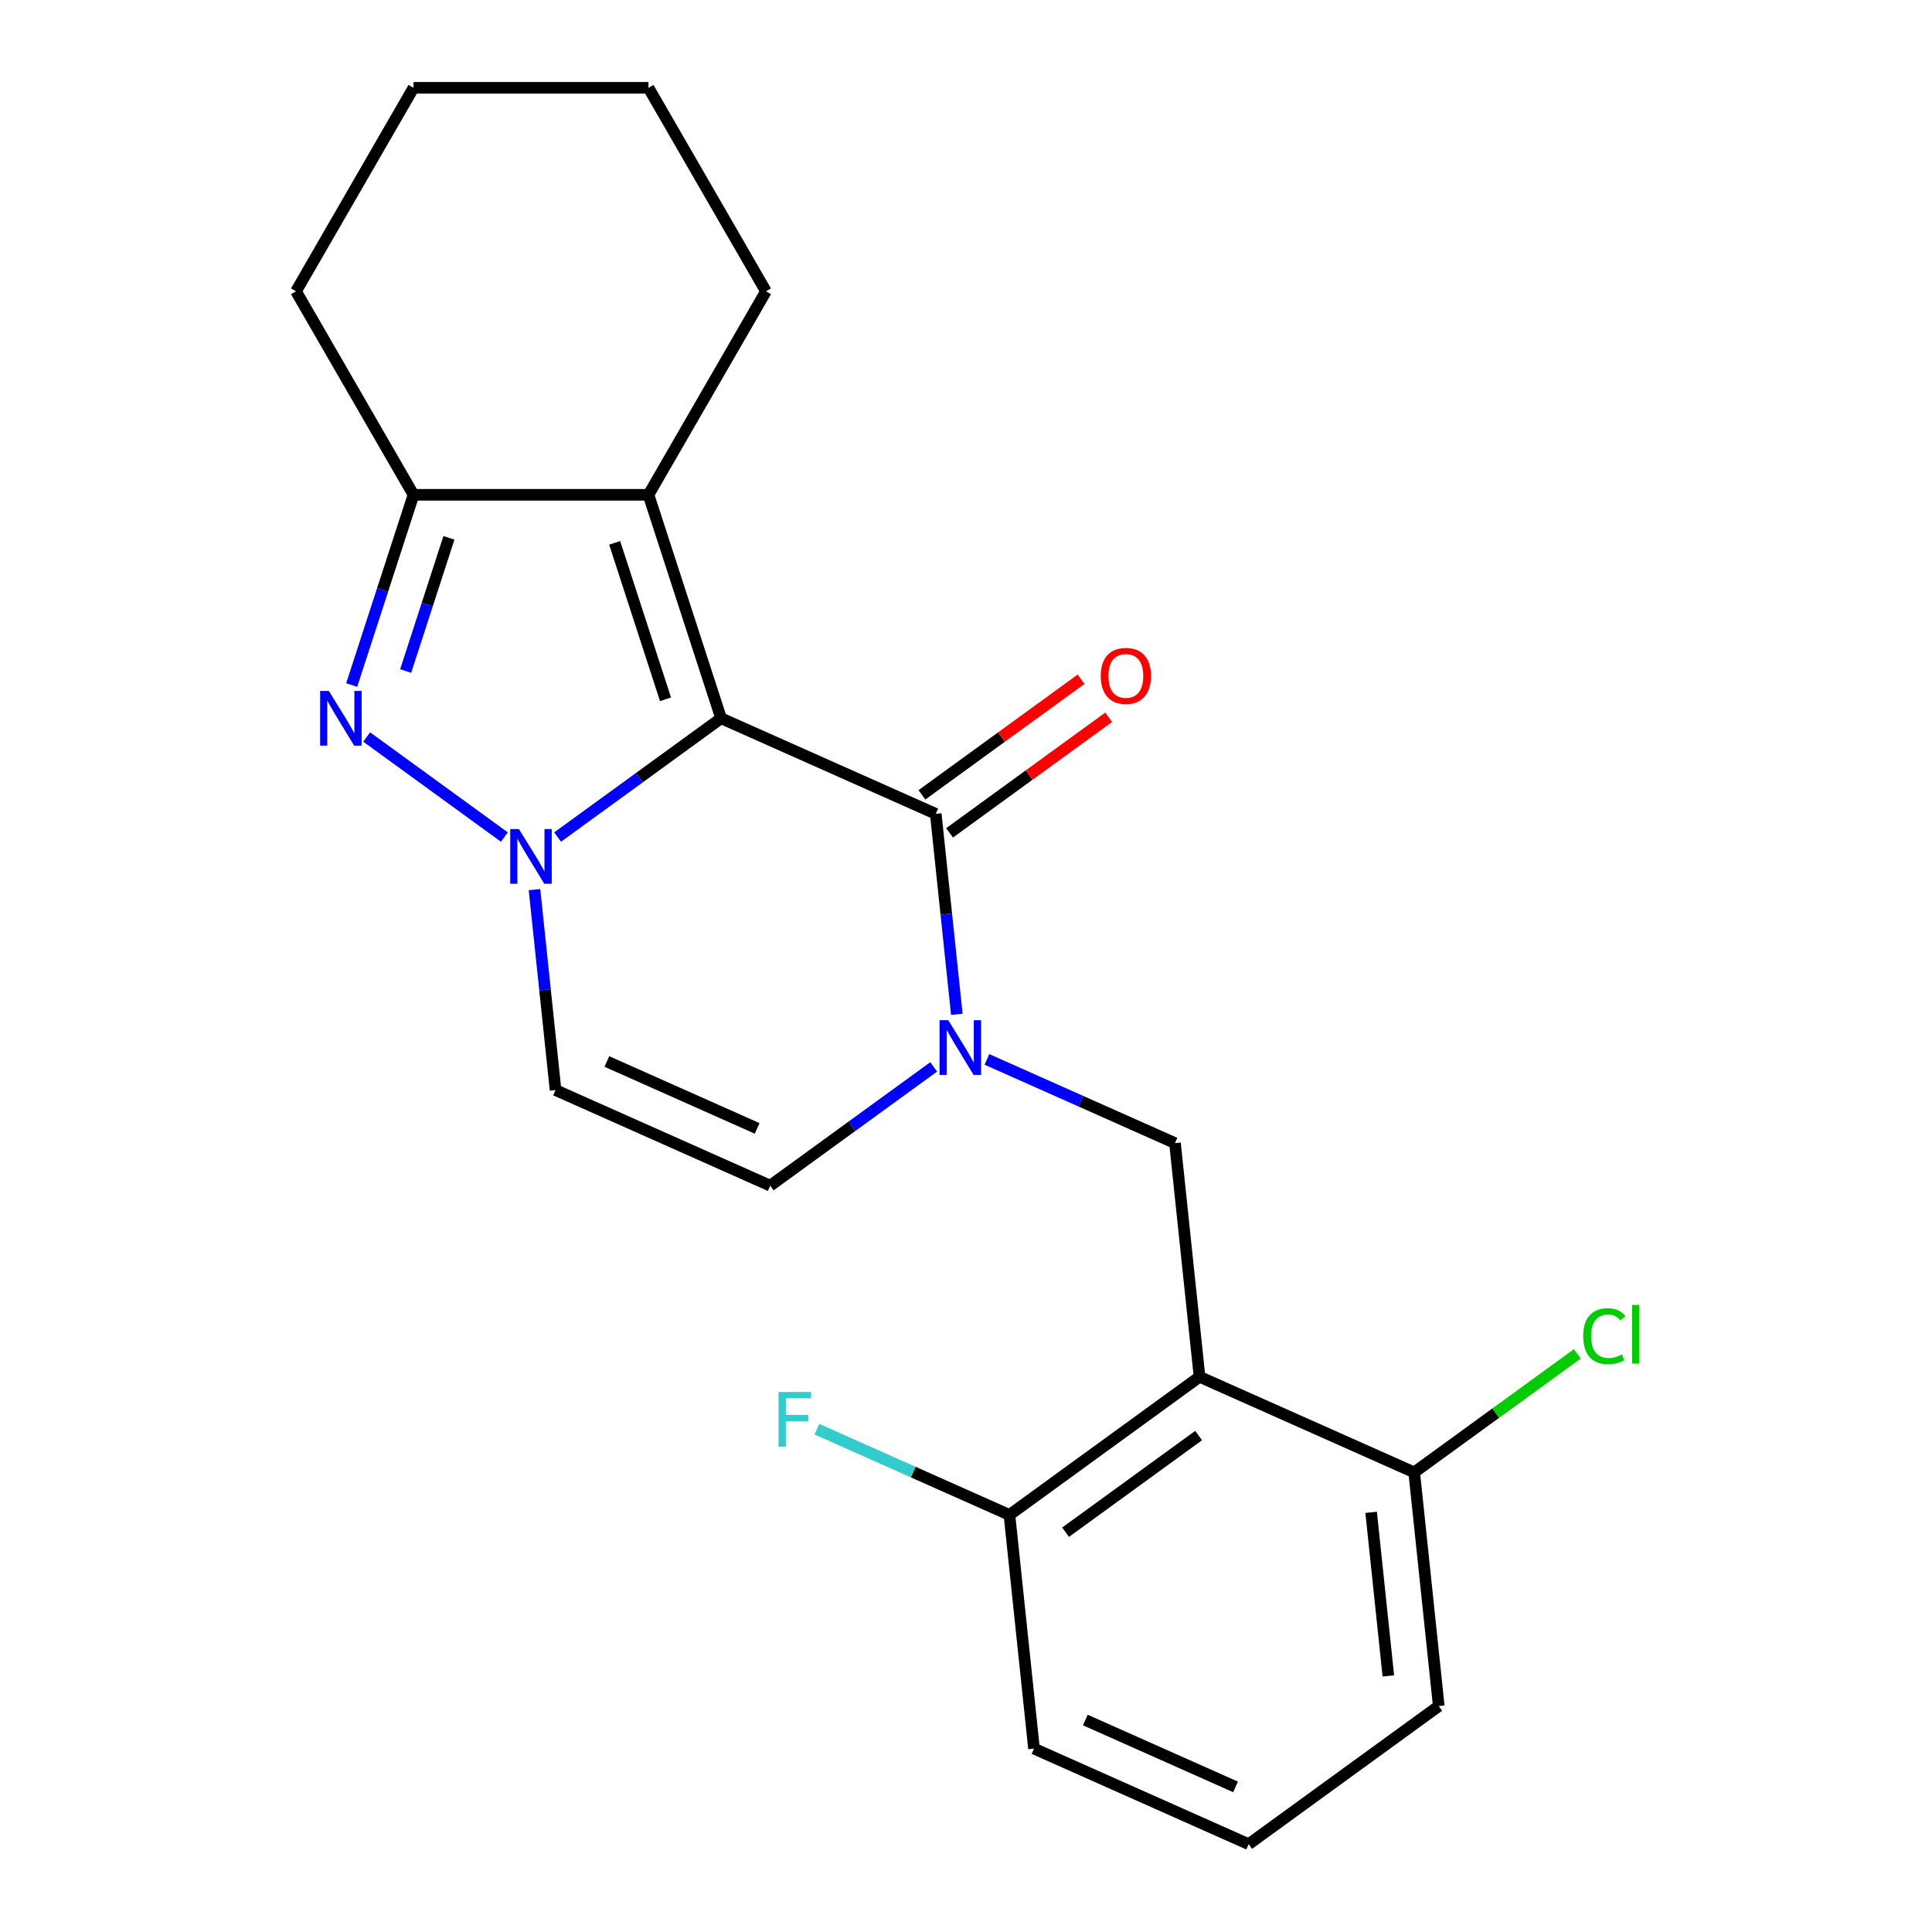 <?xml version='1.0' encoding='iso-8859-1'?>
<svg version='1.1' baseProfile='full'
              xmlns='http://www.w3.org/2000/svg'
                      xmlns:rdkit='http://www.rdkit.org/xml'
                      xmlns:xlink='http://www.w3.org/1999/xlink'
                  xml:space='preserve'
width='1000px' height='1000px' viewBox='0 0 1000 1000'>
<!-- END OF HEADER -->
<rect style='opacity:1.0;fill:#FFFFFF;stroke:none' width='1000' height='1000' x='0' y='0'> </rect>
<path class='bond-0' d='M 373.236,371.782 L 330.929,402.52' style='fill:none;fill-rule:evenodd;stroke:#000000;stroke-width:6px;stroke-linecap:butt;stroke-linejoin:miter;stroke-opacity:1' />
<path class='bond-0' d='M 330.929,402.52 L 288.622,433.258' style='fill:none;fill-rule:evenodd;stroke:#0000FF;stroke-width:6px;stroke-linecap:butt;stroke-linejoin:miter;stroke-opacity:1' />
<path class='bond-1' d='M 373.236,371.782 L 484.344,421.25' style='fill:none;fill-rule:evenodd;stroke:#000000;stroke-width:6px;stroke-linecap:butt;stroke-linejoin:miter;stroke-opacity:1' />
<path class='bond-3' d='M 373.236,371.782 L 335.653,256.112' style='fill:none;fill-rule:evenodd;stroke:#000000;stroke-width:6px;stroke-linecap:butt;stroke-linejoin:miter;stroke-opacity:1' />
<path class='bond-3' d='M 344.465,361.948 L 318.156,280.979' style='fill:none;fill-rule:evenodd;stroke:#000000;stroke-width:6px;stroke-linecap:butt;stroke-linejoin:miter;stroke-opacity:1' />
<path class='bond-2' d='M 261.061,433.258 L 189.801,381.485' style='fill:none;fill-rule:evenodd;stroke:#0000FF;stroke-width:6px;stroke-linecap:butt;stroke-linejoin:miter;stroke-opacity:1' />
<path class='bond-7' d='M 276.649,460.471 L 282.102,512.349' style='fill:none;fill-rule:evenodd;stroke:#0000FF;stroke-width:6px;stroke-linecap:butt;stroke-linejoin:miter;stroke-opacity:1' />
<path class='bond-7' d='M 282.102,512.349 L 287.554,564.227' style='fill:none;fill-rule:evenodd;stroke:#000000;stroke-width:6px;stroke-linecap:butt;stroke-linejoin:miter;stroke-opacity:1' />
<path class='bond-4' d='M 484.344,421.25 L 489.797,473.128' style='fill:none;fill-rule:evenodd;stroke:#000000;stroke-width:6px;stroke-linecap:butt;stroke-linejoin:miter;stroke-opacity:1' />
<path class='bond-4' d='M 489.797,473.128 L 495.25,525.006' style='fill:none;fill-rule:evenodd;stroke:#0000FF;stroke-width:6px;stroke-linecap:butt;stroke-linejoin:miter;stroke-opacity:1' />
<path class='bond-12' d='M 491.493,431.09 L 532.67,401.173' style='fill:none;fill-rule:evenodd;stroke:#000000;stroke-width:6px;stroke-linecap:butt;stroke-linejoin:miter;stroke-opacity:1' />
<path class='bond-12' d='M 532.67,401.173 L 573.848,371.256' style='fill:none;fill-rule:evenodd;stroke:#FF0000;stroke-width:6px;stroke-linecap:butt;stroke-linejoin:miter;stroke-opacity:1' />
<path class='bond-12' d='M 477.196,411.411 L 518.373,381.494' style='fill:none;fill-rule:evenodd;stroke:#000000;stroke-width:6px;stroke-linecap:butt;stroke-linejoin:miter;stroke-opacity:1' />
<path class='bond-12' d='M 518.373,381.494 L 559.55,351.577' style='fill:none;fill-rule:evenodd;stroke:#FF0000;stroke-width:6px;stroke-linecap:butt;stroke-linejoin:miter;stroke-opacity:1' />
<path class='bond-22' d='M 182.035,354.581 L 198.032,305.346' style='fill:none;fill-rule:evenodd;stroke:#0000FF;stroke-width:6px;stroke-linecap:butt;stroke-linejoin:miter;stroke-opacity:1' />
<path class='bond-22' d='M 198.032,305.346 L 214.03,256.112' style='fill:none;fill-rule:evenodd;stroke:#000000;stroke-width:6px;stroke-linecap:butt;stroke-linejoin:miter;stroke-opacity:1' />
<path class='bond-22' d='M 209.968,347.328 L 221.167,312.863' style='fill:none;fill-rule:evenodd;stroke:#0000FF;stroke-width:6px;stroke-linecap:butt;stroke-linejoin:miter;stroke-opacity:1' />
<path class='bond-22' d='M 221.167,312.863 L 232.365,278.399' style='fill:none;fill-rule:evenodd;stroke:#000000;stroke-width:6px;stroke-linecap:butt;stroke-linejoin:miter;stroke-opacity:1' />
<path class='bond-5' d='M 335.653,256.112 L 214.03,256.112' style='fill:none;fill-rule:evenodd;stroke:#000000;stroke-width:6px;stroke-linecap:butt;stroke-linejoin:miter;stroke-opacity:1' />
<path class='bond-13' d='M 335.653,256.112 L 396.464,150.783' style='fill:none;fill-rule:evenodd;stroke:#000000;stroke-width:6px;stroke-linecap:butt;stroke-linejoin:miter;stroke-opacity:1' />
<path class='bond-8' d='M 510.838,548.343 L 559.502,570.009' style='fill:none;fill-rule:evenodd;stroke:#0000FF;stroke-width:6px;stroke-linecap:butt;stroke-linejoin:miter;stroke-opacity:1' />
<path class='bond-8' d='M 559.502,570.009 L 608.165,591.676' style='fill:none;fill-rule:evenodd;stroke:#000000;stroke-width:6px;stroke-linecap:butt;stroke-linejoin:miter;stroke-opacity:1' />
<path class='bond-9' d='M 483.277,552.219 L 440.97,582.957' style='fill:none;fill-rule:evenodd;stroke:#0000FF;stroke-width:6px;stroke-linecap:butt;stroke-linejoin:miter;stroke-opacity:1' />
<path class='bond-9' d='M 440.97,582.957 L 398.662,613.695' style='fill:none;fill-rule:evenodd;stroke:#000000;stroke-width:6px;stroke-linecap:butt;stroke-linejoin:miter;stroke-opacity:1' />
<path class='bond-16' d='M 214.03,256.112 L 153.218,150.783' style='fill:none;fill-rule:evenodd;stroke:#000000;stroke-width:6px;stroke-linecap:butt;stroke-linejoin:miter;stroke-opacity:1' />
<path class='bond-6' d='M 620.879,712.632 L 608.165,591.676' style='fill:none;fill-rule:evenodd;stroke:#000000;stroke-width:6px;stroke-linecap:butt;stroke-linejoin:miter;stroke-opacity:1' />
<path class='bond-10' d='M 620.879,712.632 L 522.484,784.12' style='fill:none;fill-rule:evenodd;stroke:#000000;stroke-width:6px;stroke-linecap:butt;stroke-linejoin:miter;stroke-opacity:1' />
<path class='bond-10' d='M 620.417,743.034 L 551.54,793.076' style='fill:none;fill-rule:evenodd;stroke:#000000;stroke-width:6px;stroke-linecap:butt;stroke-linejoin:miter;stroke-opacity:1' />
<path class='bond-11' d='M 620.879,712.632 L 731.987,762.101' style='fill:none;fill-rule:evenodd;stroke:#000000;stroke-width:6px;stroke-linecap:butt;stroke-linejoin:miter;stroke-opacity:1' />
<path class='bond-23' d='M 287.554,564.227 L 398.662,613.695' style='fill:none;fill-rule:evenodd;stroke:#000000;stroke-width:6px;stroke-linecap:butt;stroke-linejoin:miter;stroke-opacity:1' />
<path class='bond-23' d='M 314.114,549.425 L 391.89,584.053' style='fill:none;fill-rule:evenodd;stroke:#000000;stroke-width:6px;stroke-linecap:butt;stroke-linejoin:miter;stroke-opacity:1' />
<path class='bond-14' d='M 522.484,784.12 L 472.66,761.937' style='fill:none;fill-rule:evenodd;stroke:#000000;stroke-width:6px;stroke-linecap:butt;stroke-linejoin:miter;stroke-opacity:1' />
<path class='bond-14' d='M 472.66,761.937 L 422.836,739.754' style='fill:none;fill-rule:evenodd;stroke:#33CCCC;stroke-width:6px;stroke-linecap:butt;stroke-linejoin:miter;stroke-opacity:1' />
<path class='bond-18' d='M 522.484,784.12 L 535.197,905.077' style='fill:none;fill-rule:evenodd;stroke:#000000;stroke-width:6px;stroke-linecap:butt;stroke-linejoin:miter;stroke-opacity:1' />
<path class='bond-15' d='M 731.987,762.101 L 774.204,731.428' style='fill:none;fill-rule:evenodd;stroke:#000000;stroke-width:6px;stroke-linecap:butt;stroke-linejoin:miter;stroke-opacity:1' />
<path class='bond-15' d='M 774.204,731.428 L 816.421,700.755' style='fill:none;fill-rule:evenodd;stroke:#00CC00;stroke-width:6px;stroke-linecap:butt;stroke-linejoin:miter;stroke-opacity:1' />
<path class='bond-19' d='M 731.987,762.101 L 744.7,883.057' style='fill:none;fill-rule:evenodd;stroke:#000000;stroke-width:6px;stroke-linecap:butt;stroke-linejoin:miter;stroke-opacity:1' />
<path class='bond-19' d='M 709.702,782.787 L 718.601,867.456' style='fill:none;fill-rule:evenodd;stroke:#000000;stroke-width:6px;stroke-linecap:butt;stroke-linejoin:miter;stroke-opacity:1' />
<path class='bond-20' d='M 396.464,150.783 L 335.653,45.455' style='fill:none;fill-rule:evenodd;stroke:#000000;stroke-width:6px;stroke-linecap:butt;stroke-linejoin:miter;stroke-opacity:1' />
<path class='bond-24' d='M 153.218,150.783 L 214.03,45.455' style='fill:none;fill-rule:evenodd;stroke:#000000;stroke-width:6px;stroke-linecap:butt;stroke-linejoin:miter;stroke-opacity:1' />
<path class='bond-17' d='M 646.305,954.545 L 744.7,883.057' style='fill:none;fill-rule:evenodd;stroke:#000000;stroke-width:6px;stroke-linecap:butt;stroke-linejoin:miter;stroke-opacity:1' />
<path class='bond-25' d='M 646.305,954.545 L 535.197,905.077' style='fill:none;fill-rule:evenodd;stroke:#000000;stroke-width:6px;stroke-linecap:butt;stroke-linejoin:miter;stroke-opacity:1' />
<path class='bond-25' d='M 639.532,924.904 L 561.757,890.276' style='fill:none;fill-rule:evenodd;stroke:#000000;stroke-width:6px;stroke-linecap:butt;stroke-linejoin:miter;stroke-opacity:1' />
<path class='bond-21' d='M 335.653,45.455 L 214.03,45.455' style='fill:none;fill-rule:evenodd;stroke:#000000;stroke-width:6px;stroke-linecap:butt;stroke-linejoin:miter;stroke-opacity:1' />
<path  class='atom-1' d='M 268.581 429.11
L 277.861 444.11
Q 278.781 445.59, 280.261 448.27
Q 281.741 450.95, 281.821 451.11
L 281.821 429.11
L 285.581 429.11
L 285.581 457.43
L 281.701 457.43
L 271.741 441.03
Q 270.581 439.11, 269.341 436.91
Q 268.141 434.71, 267.781 434.03
L 267.781 457.43
L 264.101 457.43
L 264.101 429.11
L 268.581 429.11
' fill='#0000FF'/>
<path  class='atom-3' d='M 170.186 357.622
L 179.466 372.622
Q 180.386 374.102, 181.866 376.782
Q 183.346 379.462, 183.426 379.622
L 183.426 357.622
L 187.186 357.622
L 187.186 385.942
L 183.306 385.942
L 173.346 369.542
Q 172.186 367.622, 170.946 365.422
Q 169.746 363.222, 169.386 362.542
L 169.386 385.942
L 165.706 385.942
L 165.706 357.622
L 170.186 357.622
' fill='#0000FF'/>
<path  class='atom-5' d='M 490.797 528.047
L 500.077 543.047
Q 500.997 544.527, 502.477 547.207
Q 503.957 549.887, 504.037 550.047
L 504.037 528.047
L 507.797 528.047
L 507.797 556.367
L 503.917 556.367
L 493.957 539.967
Q 492.797 538.047, 491.557 535.847
Q 490.357 533.647, 489.997 532.967
L 489.997 556.367
L 486.317 556.367
L 486.317 528.047
L 490.797 528.047
' fill='#0000FF'/>
<path  class='atom-13' d='M 569.739 349.842
Q 569.739 343.042, 573.099 339.242
Q 576.459 335.442, 582.739 335.442
Q 589.019 335.442, 592.379 339.242
Q 595.739 343.042, 595.739 349.842
Q 595.739 356.722, 592.339 360.642
Q 588.939 364.522, 582.739 364.522
Q 576.499 364.522, 573.099 360.642
Q 569.739 356.762, 569.739 349.842
M 582.739 361.322
Q 587.059 361.322, 589.379 358.442
Q 591.739 355.522, 591.739 349.842
Q 591.739 344.282, 589.379 341.482
Q 587.059 338.642, 582.739 338.642
Q 578.419 338.642, 576.059 341.442
Q 573.739 344.242, 573.739 349.842
Q 573.739 355.562, 576.059 358.442
Q 578.419 361.322, 582.739 361.322
' fill='#FF0000'/>
<path  class='atom-15' d='M 402.955 720.492
L 419.795 720.492
L 419.795 723.732
L 406.755 723.732
L 406.755 732.332
L 418.355 732.332
L 418.355 735.612
L 406.755 735.612
L 406.755 748.812
L 402.955 748.812
L 402.955 720.492
' fill='#33CCCC'/>
<path  class='atom-16' d='M 819.462 691.592
Q 819.462 684.552, 822.742 680.872
Q 826.062 677.152, 832.342 677.152
Q 838.182 677.152, 841.302 681.272
L 838.662 683.432
Q 836.382 680.432, 832.342 680.432
Q 828.062 680.432, 825.782 683.312
Q 823.542 686.152, 823.542 691.592
Q 823.542 697.192, 825.862 700.072
Q 828.222 702.952, 832.782 702.952
Q 835.902 702.952, 839.542 701.072
L 840.662 704.072
Q 839.182 705.032, 836.942 705.592
Q 834.702 706.152, 832.222 706.152
Q 826.062 706.152, 822.742 702.392
Q 819.462 698.632, 819.462 691.592
' fill='#00CC00'/>
<path  class='atom-16' d='M 844.742 675.432
L 848.422 675.432
L 848.422 705.792
L 844.742 705.792
L 844.742 675.432
' fill='#00CC00'/>
</svg>
